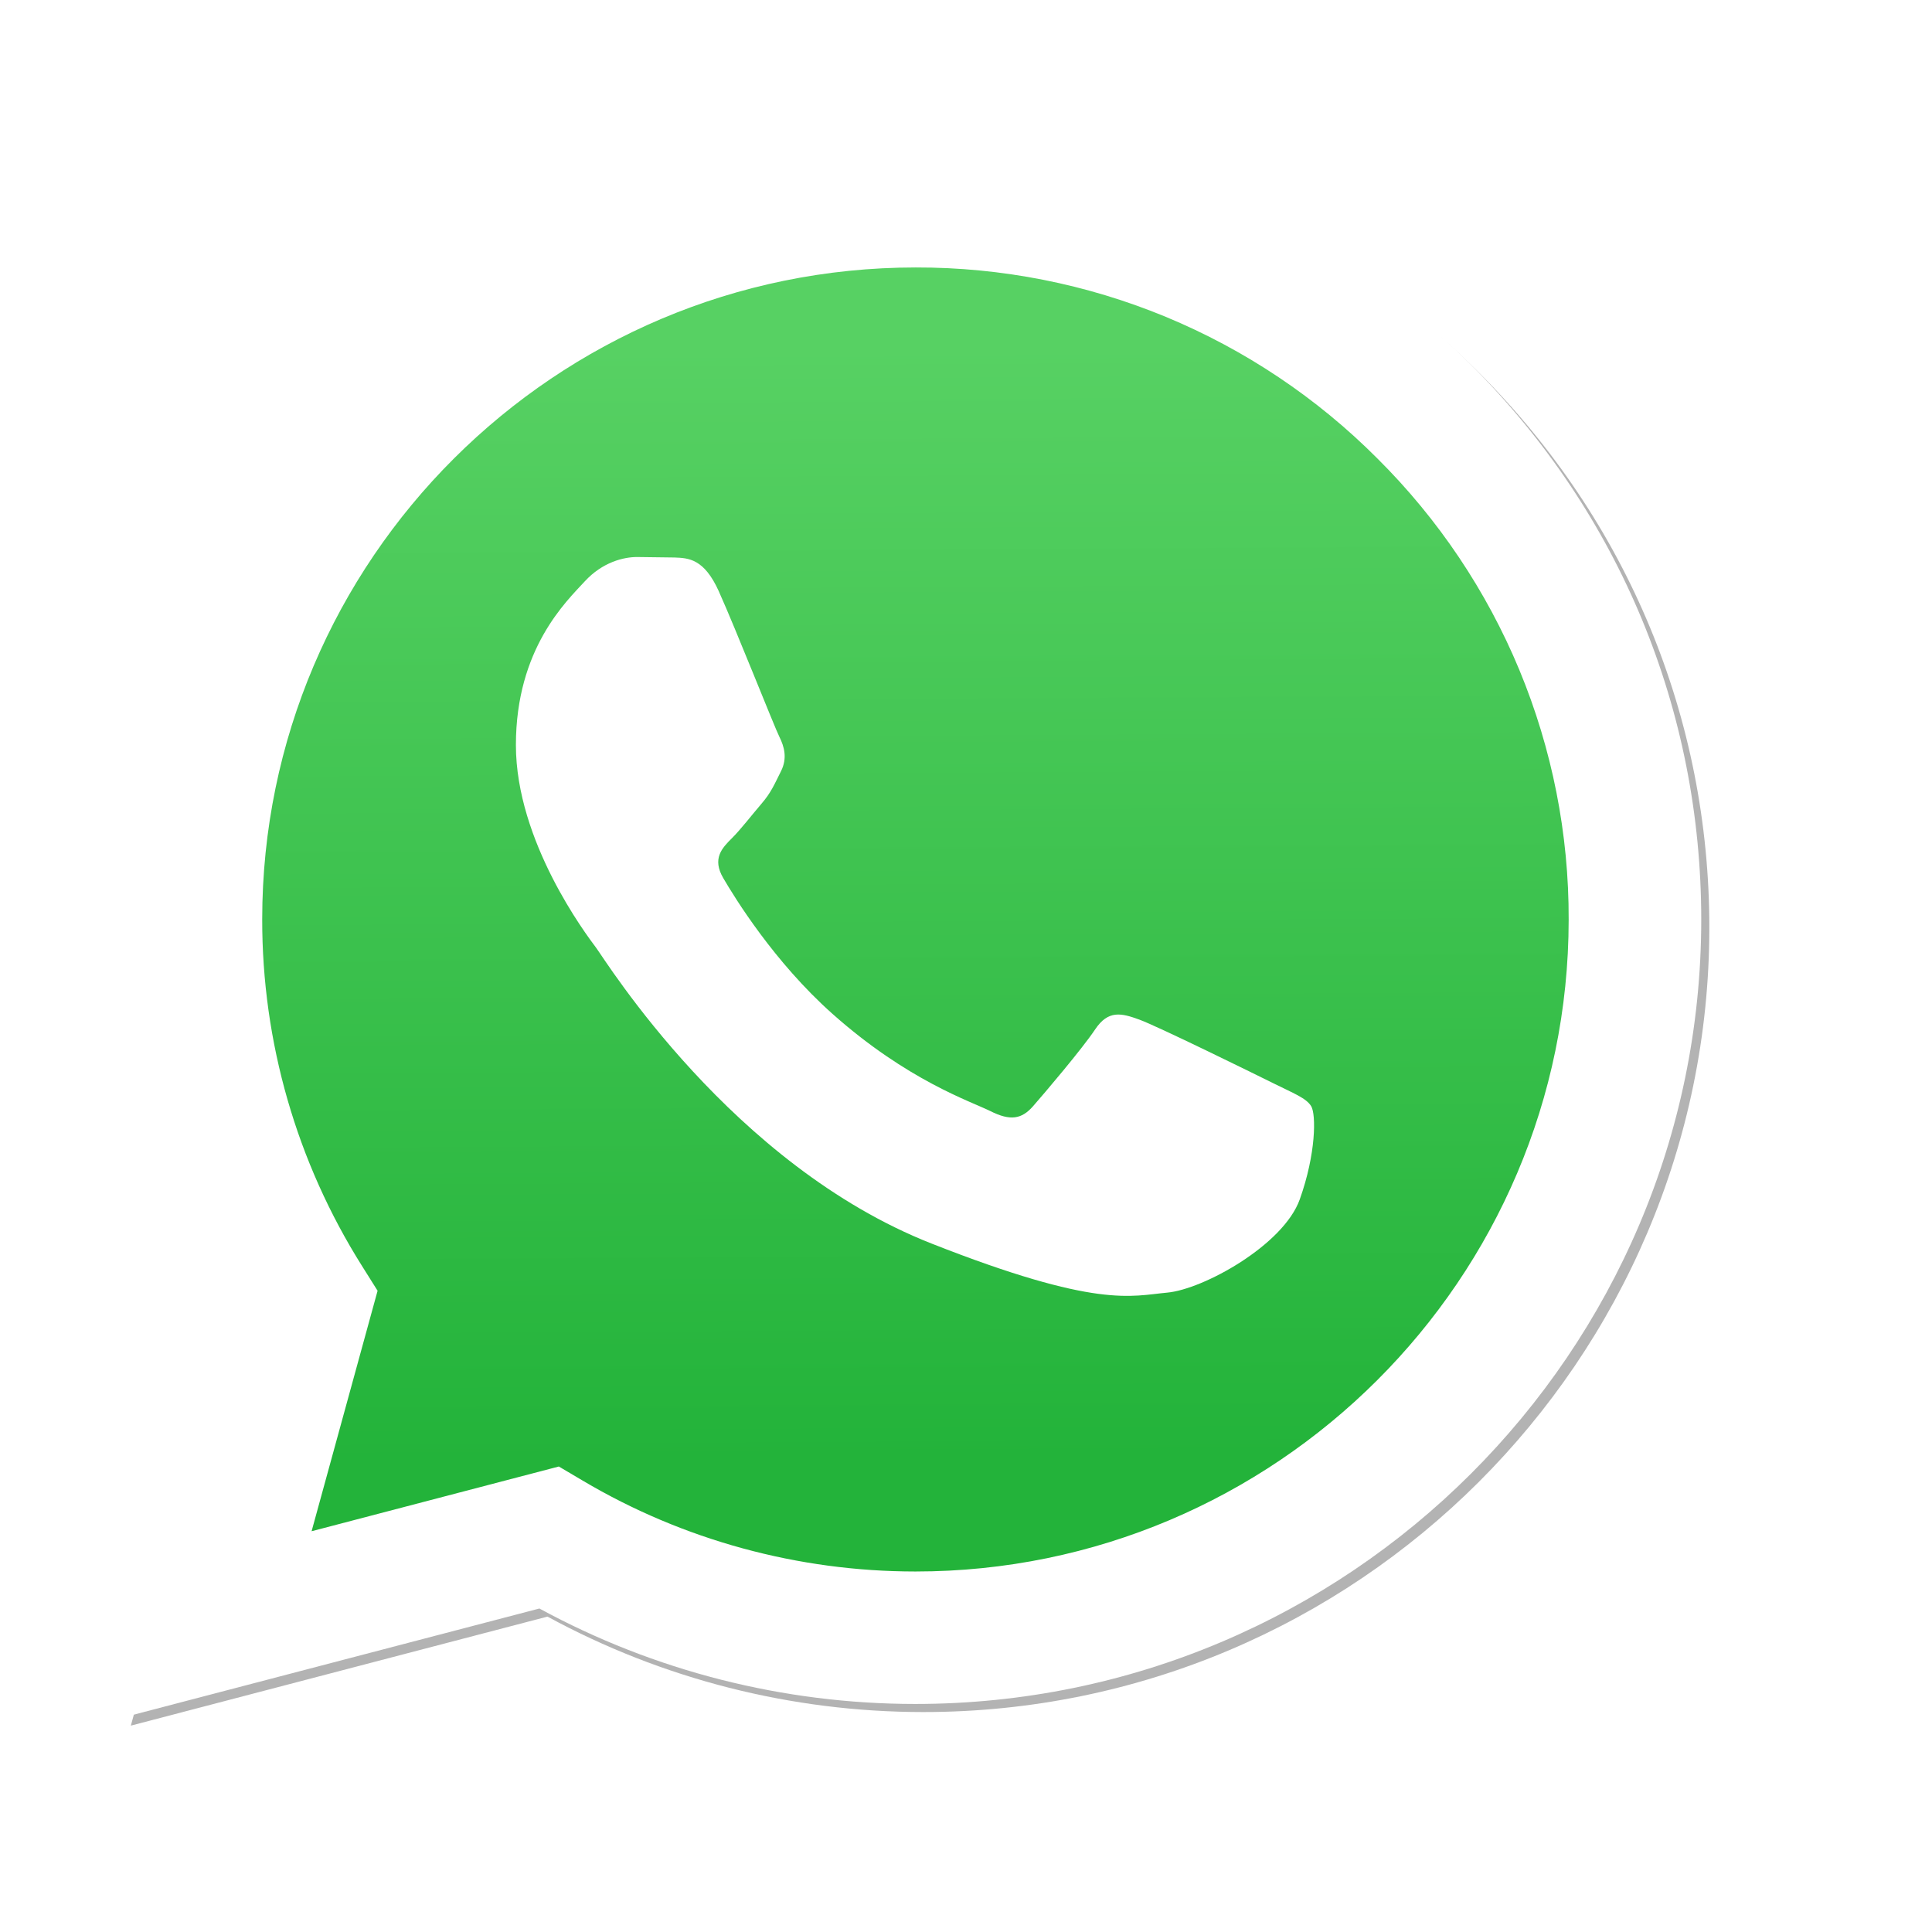 <svg width="32" height="32" viewBox="0 0 32 32" fill="none" xmlns="http://www.w3.org/2000/svg">
<g filter="url(#filter0_f_718_2410)">
<path d="M9.387 24.424L9.783 24.658C11.444 25.642 13.348 26.162 15.29 26.163H15.294C21.258 26.163 26.111 21.32 26.113 15.367C26.114 12.483 24.99 9.77 22.947 7.73C21.945 6.724 20.753 5.926 19.441 5.382C18.128 4.839 16.72 4.561 15.298 4.564C9.33 4.564 4.476 9.407 4.474 15.359C4.471 17.391 5.045 19.383 6.128 21.104L6.386 21.512L5.293 25.496L9.387 24.424ZM2.167 28.582L4.014 21.851C2.875 19.882 2.276 17.647 2.276 15.358C2.279 8.196 8.119 2.37 15.294 2.37C18.776 2.372 22.044 3.724 24.503 6.179C26.96 8.634 28.313 11.898 28.312 15.368C28.308 22.529 22.468 28.357 15.294 28.357H15.288C13.11 28.356 10.969 27.811 9.068 26.776L2.167 28.582Z" fill="#B3B3B3"/>
</g>
<path d="M2.033 28.448L3.88 21.718C2.739 19.743 2.14 17.503 2.143 15.224C2.146 8.063 7.985 2.236 15.16 2.236C18.642 2.238 21.911 3.591 24.369 6.046C26.827 8.501 28.179 11.764 28.178 15.235C28.175 22.396 22.335 28.223 15.16 28.223H15.154C12.976 28.222 10.835 27.677 8.934 26.642L2.033 28.448Z" fill="white"/>
<path d="M15.167 4.43C9.198 4.43 4.345 9.273 4.343 15.225C4.34 17.257 4.913 19.249 5.997 20.97L6.254 21.379L5.161 25.362L9.256 24.29L9.652 24.524C11.312 25.508 13.217 26.028 15.159 26.029H15.163C21.126 26.029 25.98 21.186 25.982 15.234C25.987 13.815 25.709 12.409 25.166 11.098C24.622 9.787 23.823 8.597 22.816 7.596C21.814 6.59 20.622 5.792 19.309 5.248C17.996 4.705 16.588 4.427 15.167 4.43Z" fill="url(#paint0_linear_718_2410)"/>
<path fill-rule="evenodd" clip-rule="evenodd" d="M11.906 9.794C11.662 9.254 11.406 9.243 11.174 9.234L10.551 9.226C10.334 9.226 9.981 9.307 9.683 9.632C9.385 9.957 8.545 10.742 8.545 12.34C8.545 13.937 9.71 15.48 9.873 15.697C10.035 15.914 12.123 19.296 15.429 20.597C18.177 21.679 18.736 21.464 19.332 21.41C19.929 21.356 21.257 20.624 21.528 19.866C21.799 19.108 21.799 18.459 21.718 18.323C21.636 18.187 21.419 18.106 21.094 17.944C20.768 17.782 19.169 16.996 18.871 16.888C18.573 16.779 18.356 16.726 18.139 17.05C17.922 17.375 17.3 18.106 17.11 18.323C16.92 18.54 16.73 18.567 16.405 18.404C16.079 18.242 15.032 17.899 13.789 16.793C12.822 15.933 12.17 14.87 11.98 14.545C11.79 14.221 11.96 14.045 12.123 13.883C12.269 13.738 12.448 13.504 12.611 13.314C12.774 13.125 12.827 12.989 12.936 12.773C13.044 12.557 12.99 12.367 12.909 12.204C12.827 12.042 12.195 10.437 11.906 9.795" fill="white"/>
<defs>
<filter id="filter0_f_718_2410" x="1.488" y="1.691" width="27.502" height="27.57" filterUnits="userSpaceOnUse" color-interpolation-filters="sRGB">
<feFlood flood-opacity="0" result="BackgroundImageFix"/>
<feBlend mode="normal" in="SourceGraphic" in2="BackgroundImageFix" result="shape"/>
<feGaussianBlur stdDeviation="0.339" result="effect1_foregroundBlur_718_2410"/>
</filter>
<linearGradient id="paint0_linear_718_2410" x1="14.942" y1="5.726" x2="15.051" y2="24.184" gradientUnits="userSpaceOnUse">
<stop stop-color="#57D163"/>
<stop offset="1" stop-color="#23B33A"/>
</linearGradient>
</defs>
</svg>
